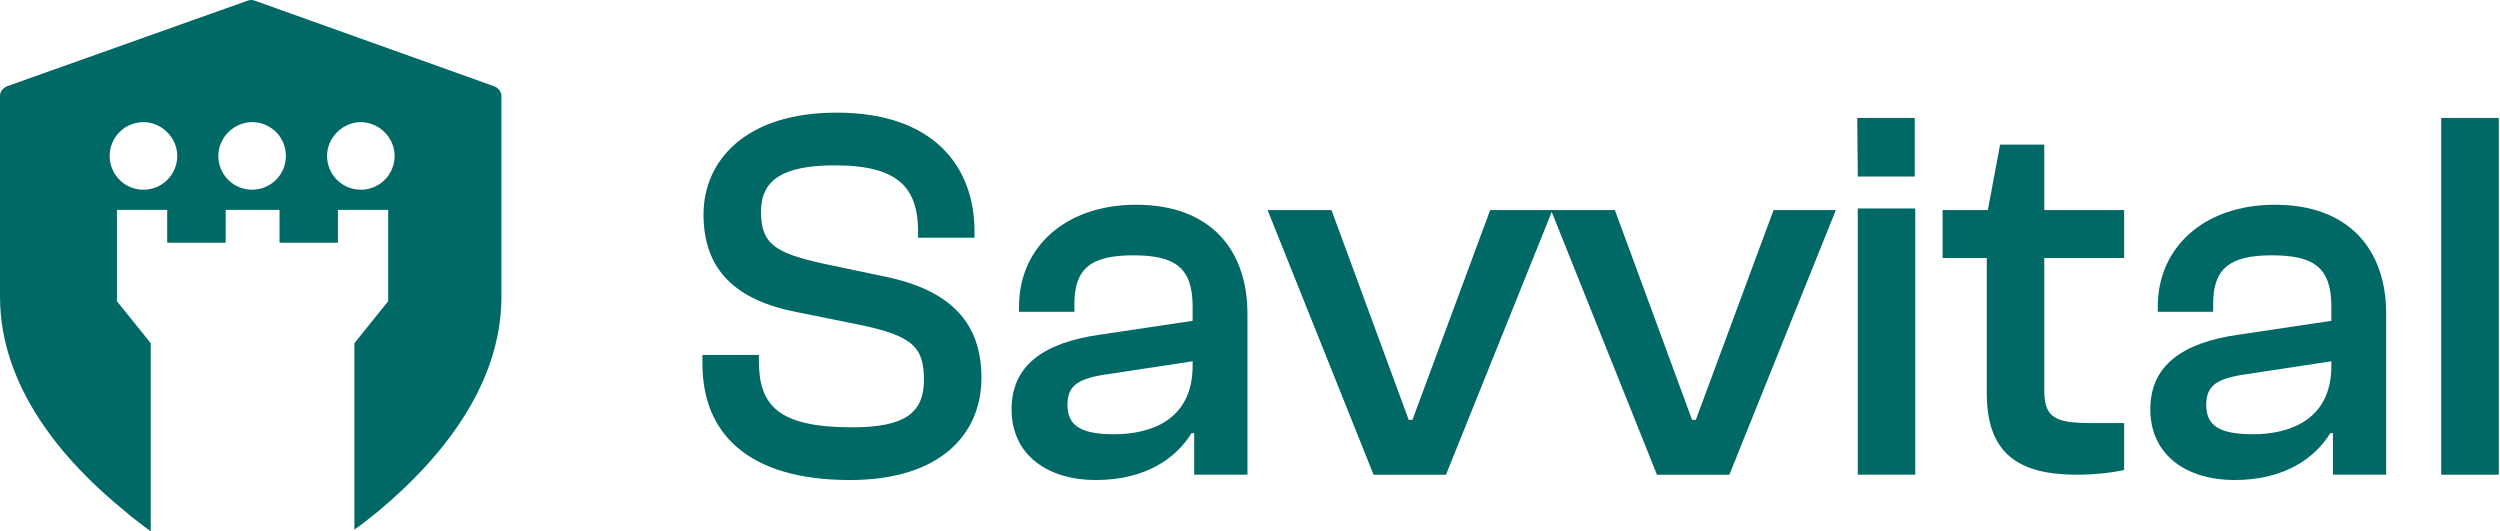<svg width="207" height="44" viewBox="0 0 207 44" fill="none" xmlns="http://www.w3.org/2000/svg">
<path fill-rule="evenodd" clip-rule="evenodd" d="M20.5 0.057C20.729 -0.019 20.882 -0.019 21.102 0.057L40.992 7.17C41.297 7.323 41.518 7.628 41.518 7.925V24.568C41.518 32.054 36.295 38.184 31.31 42.338C30.632 42.864 30.021 43.398 29.343 43.847V28.417L32.141 24.941V17.378H27.978V20.1H23.146V17.378H21.484H18.686V20.1H13.845V17.378H9.682V24.941L12.48 28.417V44C11.802 43.474 11.039 42.94 10.36 42.338C5.223 38.175 0 32.046 0 24.559V7.917C0 7.611 0.229 7.315 0.526 7.162L20.5 0.057ZM11.878 15.708C13.463 15.708 14.676 14.419 14.676 12.91C14.676 11.401 13.387 10.112 11.878 10.112C10.293 10.112 9.08 11.401 9.08 12.91C9.08 14.419 10.284 15.708 11.878 15.708ZM23.671 12.91C23.671 14.496 22.383 15.708 20.873 15.708C19.288 15.708 18.076 14.419 18.076 12.91C18.076 11.401 19.364 10.112 20.873 10.112C22.391 10.112 23.671 11.325 23.671 12.91ZM29.877 15.708C31.463 15.708 32.675 14.419 32.675 12.91C32.675 11.401 31.387 10.112 29.877 10.112C28.368 10.112 27.079 11.401 27.079 12.91C27.079 14.419 28.292 15.708 29.877 15.708Z" fill="#006965"/>
<path d="M206.897 39.304H202.135V9.766H206.897V39.304Z" fill="#006965"/>
<path d="M185.012 39.746C181.088 39.746 178.046 37.718 178.046 33.883C178.046 30.267 180.692 28.372 185.365 27.71L193.036 26.564V25.374C193.036 22.111 191.537 21.141 188.098 21.141C184.615 21.141 183.249 22.244 183.249 25.153V25.815H178.664V25.374C178.664 20.48 182.499 16.953 188.363 16.953C194.491 16.953 197.577 20.656 197.577 25.991V39.305H193.168V35.866H192.948C191.669 37.938 189.156 39.746 185.012 39.746ZM182.676 33.53C182.676 35.249 183.778 35.955 186.555 35.955C189.641 35.955 193.036 34.72 193.036 30.311V29.915L186.07 30.973C183.557 31.326 182.676 31.899 182.676 33.53Z" fill="#006965"/>
<path d="M171.956 39.306C167.062 39.306 164.505 37.499 164.505 32.561V21.363H160.846V17.395H164.593L165.607 11.973H169.266V17.395H175.879V21.363H169.266V32.341C169.266 34.633 170.236 35.03 173.19 35.03H175.879V38.91C174.954 39.13 173.455 39.306 171.956 39.306Z" fill="#006965"/>
<path d="M158.541 14.615H153.824L153.78 9.766H158.541V14.615ZM158.585 39.304H153.824V17.26H158.585V39.304Z" fill="#006965"/>
<path d="M143.191 39.306H137.196L128.422 17.395H133.713L140.105 34.765H140.414L146.851 17.395H152.009L143.191 39.306Z" fill="#006965"/>
<path d="M119.728 39.306H113.732L104.958 17.395H110.249L116.642 34.765H116.95L123.387 17.395H128.545L119.728 39.306Z" fill="#006965"/>
<path d="M90.724 39.746C86.8 39.746 83.758 37.718 83.758 33.883C83.758 30.267 86.403 28.372 91.077 27.71L98.748 26.564V25.374C98.748 22.111 97.249 21.141 93.81 21.141C90.327 21.141 88.961 22.244 88.961 25.153V25.815H84.376V25.374C84.376 20.48 88.211 16.953 94.075 16.953C100.203 16.953 103.289 20.656 103.289 25.991V39.305H98.88V35.866H98.66C97.381 37.938 94.868 39.746 90.724 39.746ZM88.387 33.53C88.387 35.249 89.49 35.955 92.267 35.955C95.353 35.955 98.748 34.72 98.748 30.311V29.915L91.782 30.973C89.269 31.326 88.387 31.899 88.387 33.53Z" fill="#006965"/>
<path d="M70.374 39.746C61.865 39.746 58.162 35.822 58.162 30.135V29.386H62.835V29.871C62.835 33.53 64.378 35.382 70.55 35.382C74.915 35.382 76.502 34.191 76.502 31.458C76.502 28.768 75.62 27.799 71.079 26.873L66.053 25.859C60.983 24.889 58.25 22.42 58.25 17.747C58.25 13.382 61.645 9.326 69.272 9.326C77.428 9.326 80.69 13.911 80.69 19.158V19.687H76.017V19.202C76.017 15.586 74.43 13.691 69.139 13.691C64.775 13.691 63.011 14.925 63.011 17.526C63.011 20.216 64.201 20.965 68.257 21.847L73.283 22.905C78.838 24.051 81.263 26.829 81.263 31.281C81.263 35.911 77.913 39.746 70.374 39.746Z" fill="#006965"/>
</svg>
